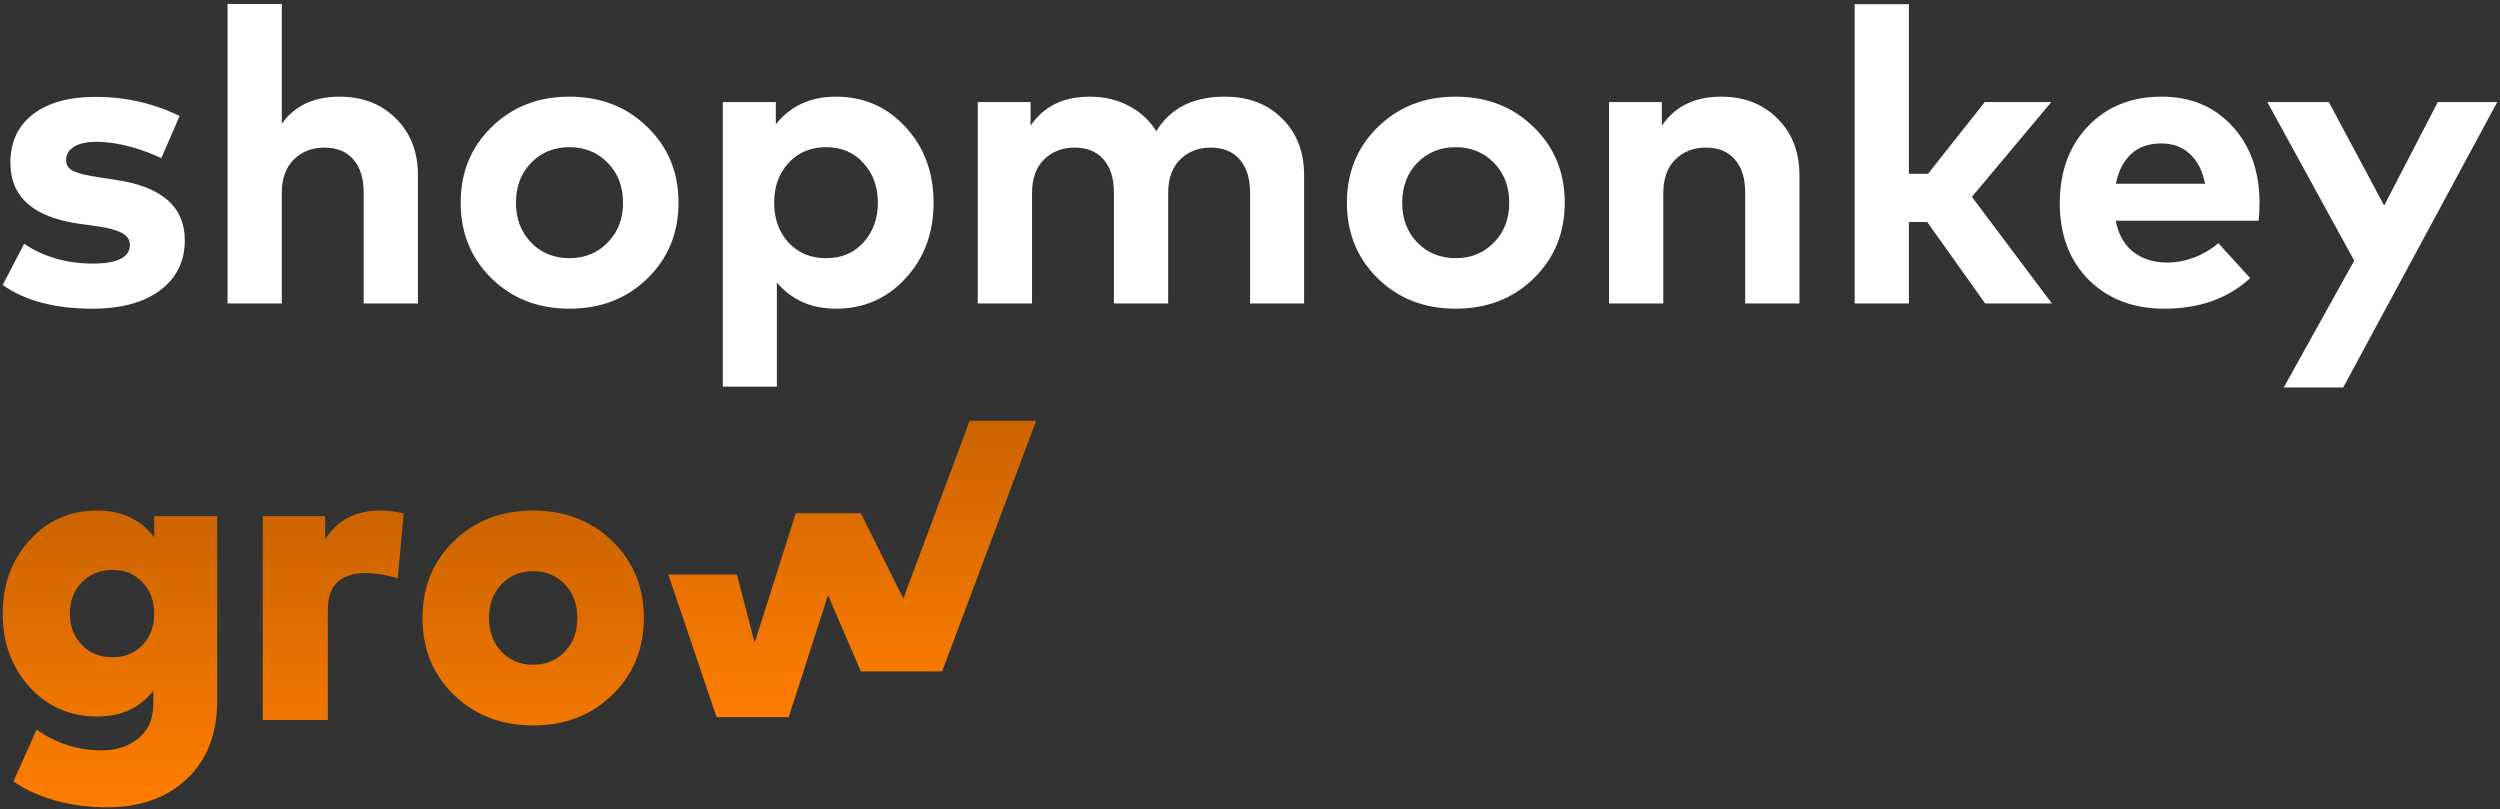 <svg width="454" height="147" viewBox="0 0 454 147" fill="none" xmlns="http://www.w3.org/2000/svg">
<rect x="0" y="0" width="454" height="147" fill="#333333" stroke="none"/>
<path d="M17.667 92.708C22.096 92.708 25.543 94.331 28.009 97.578V93.727H39.447V127.209C39.447 133.223 37.622 137.954 33.973 141.401C30.35 144.874 25.48 146.61 19.366 146.61C16.195 146.61 13.125 146.208 10.155 145.402C7.186 144.597 4.619 143.427 2.455 141.892L6.645 132.493C10.193 135.01 14.156 136.268 18.535 136.268C21.152 136.268 23.354 135.538 25.141 134.079C26.953 132.619 27.858 130.505 27.858 127.737V125.435C25.418 128.555 22.02 130.115 17.667 130.115C12.735 130.115 8.633 128.328 5.362 124.755C2.115 121.157 0.492 116.715 0.492 111.431C0.492 106.146 2.115 101.705 5.362 98.106C8.633 94.507 12.735 92.708 17.667 92.708ZM20.46 103.504C18.17 103.504 16.295 104.259 14.836 105.769C13.402 107.253 12.684 109.141 12.684 111.431C12.684 113.695 13.402 115.583 14.836 117.093C16.295 118.602 18.17 119.357 20.46 119.357C22.675 119.357 24.486 118.615 25.896 117.13C27.305 115.62 28.009 113.721 28.009 111.431C28.009 109.141 27.305 107.253 25.896 105.769C24.486 104.259 22.675 103.504 20.46 103.504Z" fill="url(#paint0_linear_1919_2872)"/>
<path d="M69.162 92.708C70.646 92.708 72.03 92.897 73.314 93.275L72.219 105.051C70.256 104.397 68.281 104.07 66.293 104.07C64.129 104.07 62.455 104.624 61.273 105.731C60.115 106.838 59.536 108.511 59.536 110.751V130.757H47.721V93.727H59.045V97.993C61.159 94.47 64.531 92.708 69.162 92.708Z" fill="url(#paint1_linear_1919_2872)"/>
<path d="M96.804 92.708C102.592 92.708 107.385 94.558 111.185 98.257C115.01 101.956 116.923 106.612 116.923 112.223C116.923 117.835 115.01 122.49 111.185 126.189C107.385 129.889 102.592 131.738 96.804 131.738C91.041 131.738 86.247 129.889 82.422 126.189C78.623 122.49 76.723 117.835 76.723 112.223C76.723 106.612 78.623 101.956 82.422 98.257C86.247 94.558 91.041 92.708 96.804 92.708ZM96.804 103.73C94.489 103.73 92.576 104.523 91.066 106.108C89.556 107.694 88.802 109.732 88.802 112.223C88.802 114.715 89.556 116.753 91.066 118.338C92.576 119.924 94.489 120.716 96.804 120.716C99.144 120.716 101.069 119.924 102.579 118.338C104.089 116.753 104.844 114.715 104.844 112.223C104.844 109.732 104.089 107.694 102.579 106.108C101.069 104.523 99.144 103.73 96.804 103.73Z" fill="url(#paint2_linear_1919_2872)"/>
<path d="M156.332 93.199L164.048 108.713L176.092 76.402H188.171L171.091 121.924H156.332L150.368 108.071L143.234 130.228H130.135L121.359 104.334H133.816L137.043 116.715L144.517 93.199H156.332Z" fill="url(#paint3_linear_1919_2872)"/>
<path d="M32.614 21.065L29.293 28.728C27.657 27.923 25.782 27.231 23.669 26.652C21.555 26.073 19.542 25.771 17.629 25.746C15.792 25.746 14.396 26.048 13.439 26.652C12.483 27.231 12.005 28.036 12.005 29.068C12.005 30.024 12.496 30.716 13.477 31.144C14.458 31.546 15.956 31.899 17.969 32.201L21.215 32.691C29.444 33.95 33.558 37.598 33.558 43.638C33.558 47.438 32.074 50.457 29.104 52.697C26.135 54.937 22.02 56.056 16.761 56.056C9.967 56.056 4.544 54.622 0.492 51.753L4.38 44.279C7.979 46.67 12.131 47.865 16.837 47.865C21.341 47.865 23.593 46.721 23.593 44.431C23.593 43.55 23.115 42.845 22.159 42.317C21.203 41.788 19.655 41.373 17.516 41.071L14.534 40.656C6.104 39.498 1.889 35.799 1.889 29.558C1.889 25.809 3.248 22.877 5.965 20.763C8.708 18.65 12.496 17.593 17.327 17.593C22.788 17.593 27.884 18.75 32.614 21.065Z" fill="white"/>
<path d="M51.173 0.72V22.462C53.514 19.191 57.012 17.555 61.667 17.555C65.844 17.555 69.254 18.876 71.896 21.518C74.564 24.161 75.897 27.596 75.897 31.823V55.113H66.046V34.994C66.046 32.377 65.416 30.364 64.158 28.954C62.925 27.52 61.176 26.803 58.911 26.803C56.672 26.803 54.822 27.52 53.363 28.954C51.903 30.389 51.173 32.427 51.173 35.069V55.113H41.322V0.72H51.173Z" fill="white"/>
<path d="M103.401 17.555C109.088 17.555 113.807 19.392 117.556 23.066C121.331 26.715 123.218 31.295 123.218 36.806C123.218 42.317 121.331 46.909 117.556 50.583C113.807 54.232 109.088 56.056 103.401 56.056C97.739 56.056 93.034 54.232 89.284 50.583C85.534 46.909 83.66 42.317 83.66 36.806C83.66 31.295 85.534 26.715 89.284 23.066C93.034 19.392 97.739 17.555 103.401 17.555ZM110.347 29.558C108.51 27.671 106.194 26.727 103.401 26.727C100.608 26.727 98.293 27.671 96.456 29.558C94.619 31.446 93.7 33.861 93.7 36.806C93.7 39.75 94.619 42.166 96.456 44.053C98.293 45.94 100.608 46.884 103.401 46.884C106.194 46.884 108.51 45.94 110.347 44.053C112.209 42.166 113.14 39.75 113.14 36.806C113.14 33.861 112.209 31.446 110.347 29.558Z" fill="white"/>
<path d="M151.799 17.555C156.857 17.555 161.072 19.392 164.444 23.066C167.841 26.74 169.54 31.32 169.54 36.806C169.54 42.291 167.841 46.871 164.444 50.545C161.072 54.219 156.869 56.056 151.837 56.056C147.332 56.056 143.746 54.471 141.079 51.3V70.211H131.265V18.536H140.89V22.575C143.557 19.228 147.194 17.555 151.799 17.555ZM149.987 26.727C147.219 26.727 144.954 27.684 143.193 29.596C141.456 31.483 140.588 33.887 140.588 36.806C140.588 39.725 141.456 42.141 143.193 44.053C144.954 45.94 147.219 46.884 149.987 46.884C152.831 46.884 155.108 45.928 156.819 44.015C158.555 42.078 159.424 39.675 159.424 36.806C159.424 33.937 158.555 31.546 156.819 29.634C155.108 27.696 152.831 26.727 149.987 26.727Z" fill="white"/>
<path d="M222.406 17.555C226.709 17.555 230.182 18.876 232.824 21.518C235.492 24.135 236.825 27.57 236.825 31.823V55.113H227.011V34.994C227.011 32.377 226.382 30.364 225.124 28.954C223.866 27.52 222.117 26.803 219.877 26.803C217.637 26.803 215.788 27.52 214.328 28.954C212.869 30.389 212.139 32.427 212.139 35.069V55.113H202.287V34.994C202.287 32.377 201.658 30.364 200.4 28.954C199.167 27.52 197.418 26.803 195.153 26.803C192.913 26.803 191.064 27.52 189.604 28.954C188.145 30.389 187.415 32.427 187.415 35.069V55.113H177.563V18.536H187.151V22.84C189.516 19.317 193.102 17.555 197.909 17.555C200.526 17.555 202.879 18.109 204.967 19.216C207.081 20.323 208.754 21.858 209.988 23.821C212.529 19.644 216.669 17.555 222.406 17.555Z" fill="white"/>
<path d="M264.34 17.555C270.027 17.555 274.746 19.392 278.495 23.066C282.27 26.715 284.157 31.295 284.157 36.806C284.157 42.317 282.27 46.909 278.495 50.583C274.746 54.232 270.027 56.056 264.34 56.056C258.678 56.056 253.973 54.232 250.223 50.583C246.474 46.909 244.599 42.317 244.599 36.806C244.599 31.295 246.474 26.715 250.223 23.066C253.973 19.392 258.678 17.555 264.34 17.555ZM271.286 29.558C269.449 27.671 267.134 26.727 264.34 26.727C261.547 26.727 259.232 27.671 257.395 29.558C255.558 31.446 254.639 33.861 254.639 36.806C254.639 39.75 255.558 42.166 257.395 44.053C259.232 45.94 261.547 46.884 264.34 46.884C267.134 46.884 269.449 45.94 271.286 44.053C273.148 42.166 274.079 39.75 274.079 36.806C274.079 33.861 273.148 31.446 271.286 29.558Z" fill="white"/>
<path d="M312.549 17.555C316.726 17.555 320.136 18.876 322.778 21.518C325.446 24.161 326.78 27.596 326.78 31.823V55.113H316.928V34.994C316.928 32.377 316.299 30.364 315.04 28.954C313.807 27.52 312.058 26.803 309.794 26.803C307.554 26.803 305.704 27.52 304.245 28.954C302.785 30.389 302.056 32.427 302.056 35.069V55.113H292.204V18.536H301.791V22.84C304.157 19.317 307.743 17.555 312.549 17.555Z" fill="white"/>
<path d="M346.658 0.758V31.559H350.131L360.436 18.536H372.515L358.096 35.749L372.628 55.113H360.512L349.98 40.316H346.658V55.113H336.807V0.758H346.658Z" fill="white"/>
<path d="M392.554 17.555C397.813 17.555 402.078 19.329 405.35 22.877C408.646 26.425 410.307 31.056 410.332 36.768C410.332 38.051 410.269 39.159 410.144 40.09H384.212C384.715 42.631 385.797 44.531 387.458 45.789C389.119 47.048 391.17 47.677 393.611 47.677C395.196 47.677 396.806 47.375 398.442 46.771C400.078 46.142 401.55 45.273 402.858 44.166L408.634 50.508C404.607 54.207 399.411 56.056 393.044 56.056C387.408 56.056 382.828 54.307 379.305 50.81C375.807 47.287 374.058 42.656 374.058 36.919C374.058 31.156 375.769 26.488 379.191 22.915C382.614 19.342 387.068 17.555 392.554 17.555ZM392.478 26.048C390.213 26.048 388.389 26.69 387.005 27.973C385.621 29.256 384.702 31.056 384.249 33.371H400.443C399.99 31.03 399.071 29.231 397.687 27.973C396.328 26.69 394.592 26.048 392.478 26.048Z" fill="white"/>
<path d="M453.496 18.536L425.525 70.362H414.73L427.526 47.337L411.748 18.536H422.921L432.961 37.334L442.7 18.536H453.496Z" fill="white"/>
<defs>
<linearGradient id="paint0_linear_1919_2872" x1="58.708" y1="92.708" x2="58.708" y2="146.61" gradientUnits="userSpaceOnUse">
<stop stop-color="#CB6300"/>
<stop offset="1" stop-color="#FF7D00"/>
</linearGradient>
<linearGradient id="paint1_linear_1919_2872" x1="58.708" y1="92.708" x2="58.708" y2="146.61" gradientUnits="userSpaceOnUse">
<stop stop-color="#CB6300"/>
<stop offset="1" stop-color="#FF7D00"/>
</linearGradient>
<linearGradient id="paint2_linear_1919_2872" x1="58.708" y1="92.708" x2="58.708" y2="146.61" gradientUnits="userSpaceOnUse">
<stop stop-color="#CB6300"/>
<stop offset="1" stop-color="#FF7D00"/>
</linearGradient>
<linearGradient id="paint3_linear_1919_2872" x1="154.765" y1="76.402" x2="154.765" y2="130.228" gradientUnits="userSpaceOnUse">
<stop stop-color="#CB6300"/>
<stop offset="1" stop-color="#FF7D00"/>
</linearGradient>
</defs>
</svg>

